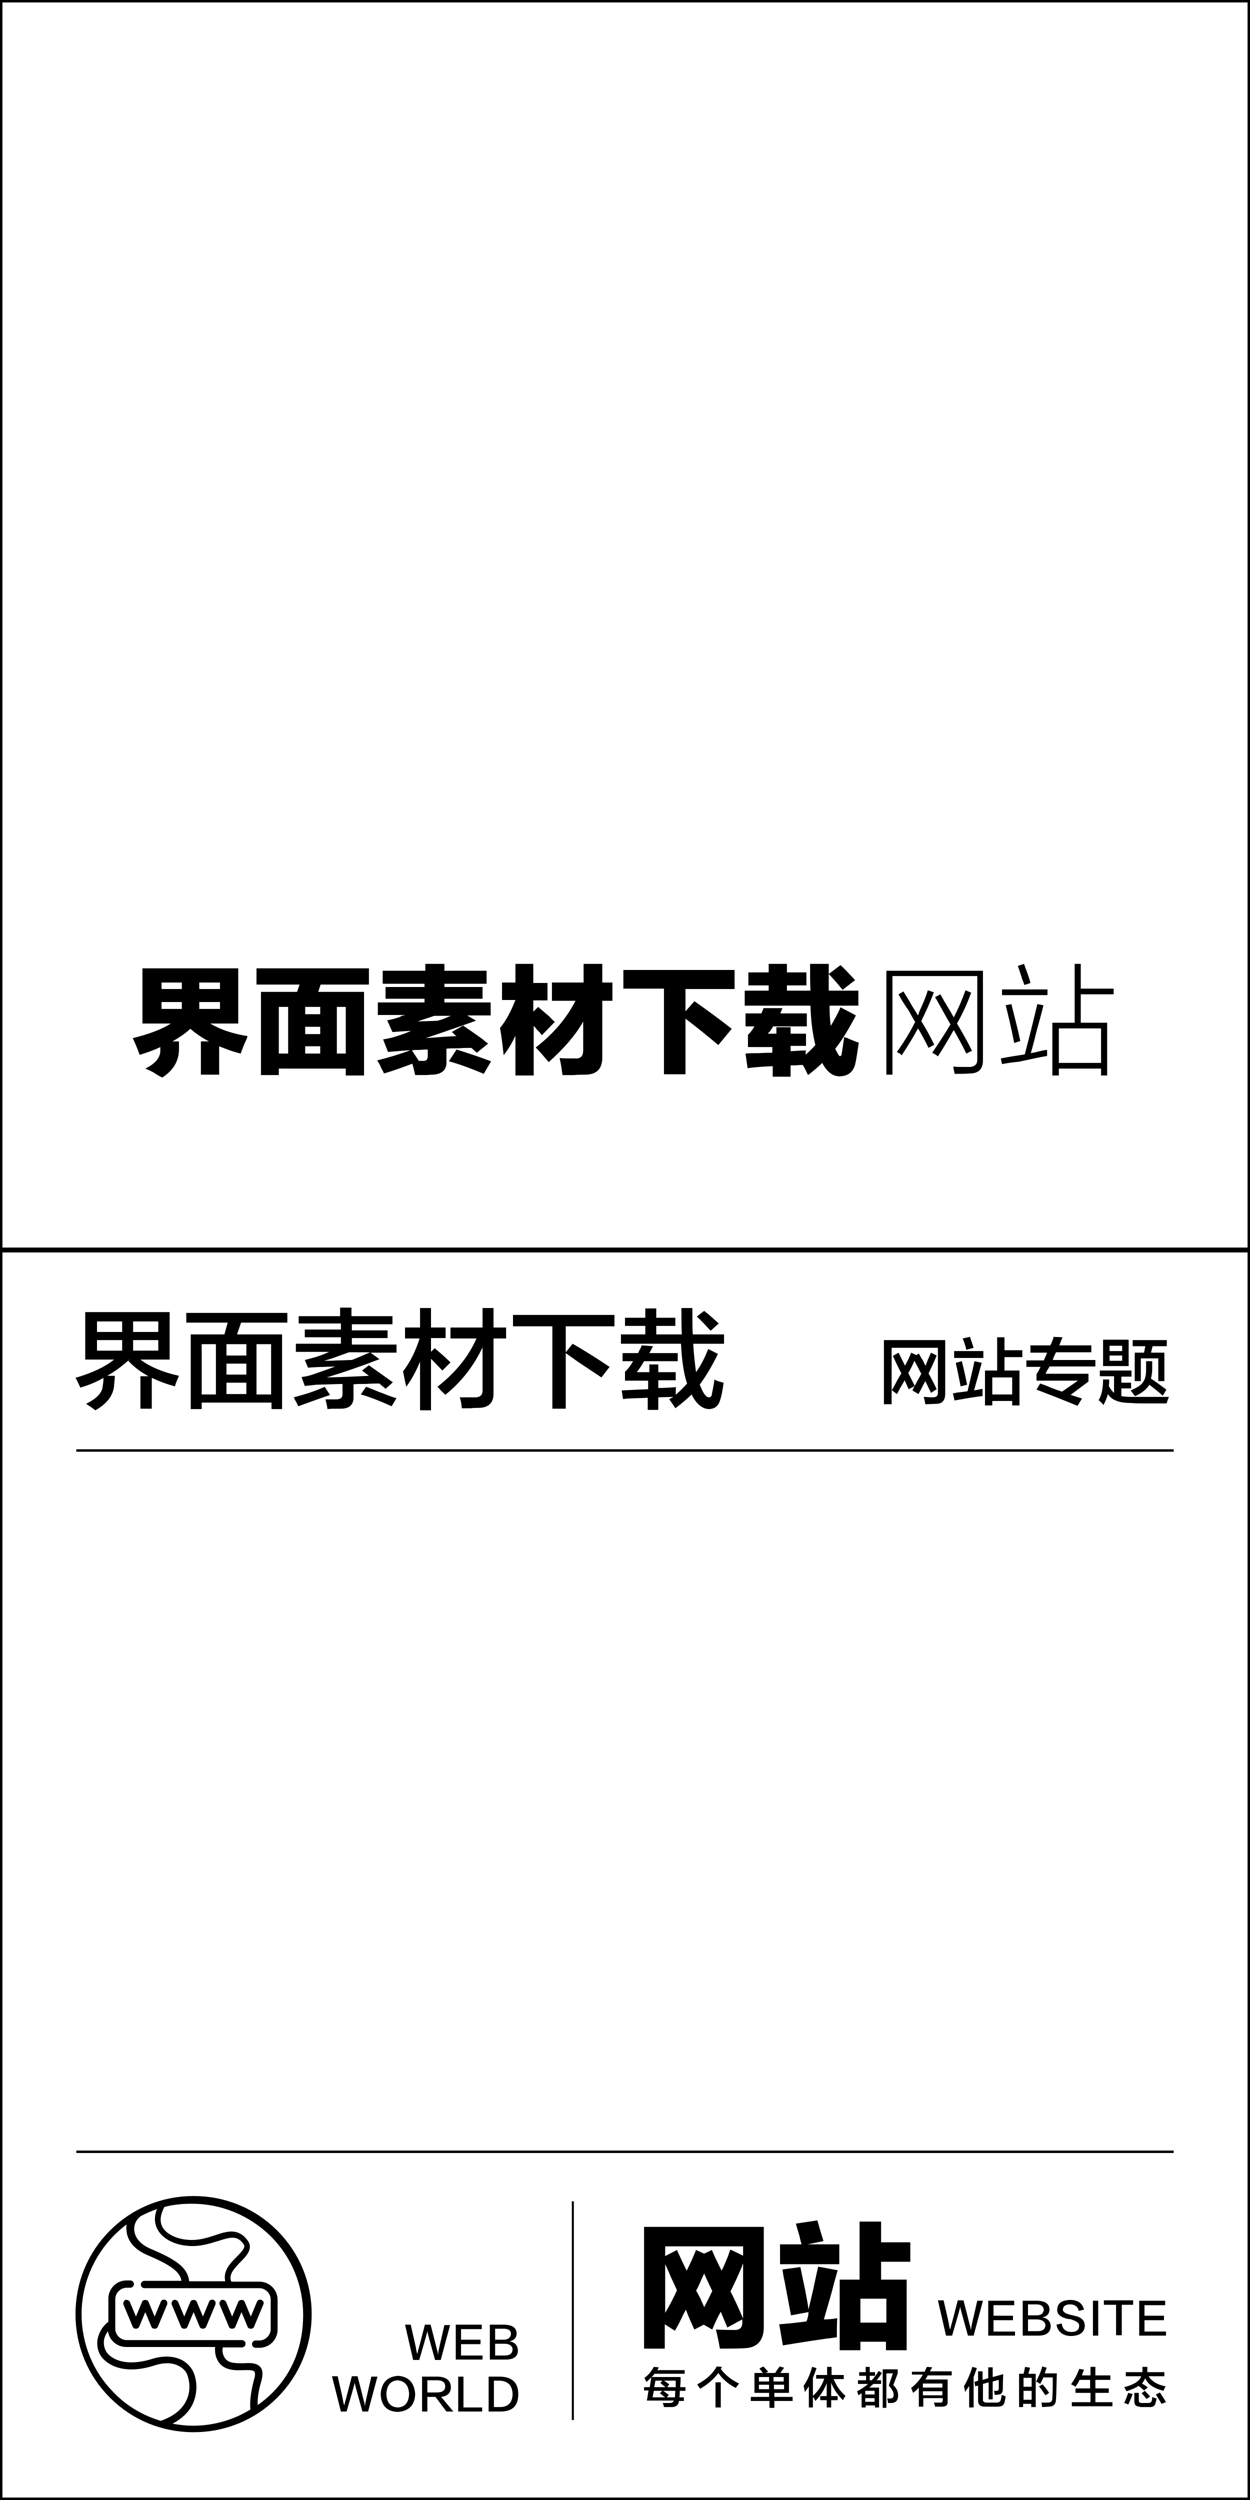 <?xml version="1.0" encoding="utf-8"?>
<!-- Generator: Adobe Illustrator 19.0.0, SVG Export Plug-In . SVG Version: 6.00 Build 0)  -->
<svg version="1.1" id="图层_1" xmlns="http://www.w3.org/2000/svg" xmlns:xlink="http://www.w3.org/1999/xlink" x="0px" y="0px"
	 width="308px" height="616px" viewBox="0 0 308 616" style="enable-background:new 0 0 308 616;" xml:space="preserve">
<g id="XMLID_2606_">
	<path id="XMLID_164_" d="M34.6,347.1v-8h2c-1.9-1-3.6-2.3-5-3.8l0.4-0.3h-0.1c-1.7,1.5-3.5,2.9-5.5,4h1.9c0,0.6-0.1,1.4-0.2,2.4
		c0-0.1,0,0,0,0.2c-0.3,2.4-1.8,4.3-4.6,5.9c-0.6-0.5-1.4-1-2.3-1.6c2.7-1.3,4-2.8,4.1-4.3c0.1-0.6,0.2-1.3,0.2-2.1
		c-1.7,1-3.6,1.8-5.7,2.4c-0.4-0.8-0.7-1.6-1.2-2.4c4.1-1.2,7.3-2.7,9.5-4.5h-7.1v-11.7h20.8v11.7h-7.2c2.2,1.7,5.4,3.1,9.5,4
		c-0.4,0.9-0.8,1.8-1,2.6c-1.9-0.5-3.8-1.2-5.7-2.1v7.6H34.6z M23.9,325.6v2.6h6.2v-2.6H23.9z M23.9,330.2v2.6h6.2v-2.6H23.9z
		 M39,325.6h-6.2v2.6H39V325.6z M32.8,330.2v2.6H39v-2.6H32.8z"/>
	<path id="XMLID_170_" d="M45.9,325.9v-2.4h24.9v2.4H59.4l-1,2.9h11.1v18.4h-2.6v-1.6H49.7v1.6H47v-18.4h8.3l0.8-2.9H45.9z
		 M49.7,331.2v12.4h3.5v-12.4H49.7z M55.8,331.2v2.8h4.9v-2.8H55.8z M55.8,336v2.7h4.9V336H55.8z M55.8,340.7v2.8h4.9v-2.8H55.8z
		 M66.8,331.2h-3.6v12.4h3.6V331.2z"/>
	<path id="XMLID_177_" d="M73.5,346.5c-0.1-0.1-0.2-0.5-0.5-1c-0.3-0.5-0.5-0.9-0.6-1.2c3-0.8,5.5-1.6,7.6-2.6l1.3,2
		c-0.1,0.1-0.3,0.1-0.5,0.2C78.7,344.6,76.3,345.5,73.5,346.5z M73.6,326.3v-2h10.2v-2.1h2.8v2.1h10.1v2H86.7v1.5h8.8v1.9h-8.8v1.6
		h11v2h-6.4l2.2,1.6c-4.4,1.7-8.7,3.2-13,4.5c4.8-0.1,8.3-0.3,10.4-0.4l-1.7-1.3l1.7-1.3c2.8,2,4.8,3.4,5.9,4.2l-1.8,1.6
		c-0.1-0.1-0.3-0.3-0.7-0.6c-0.4-0.3-0.7-0.6-0.8-0.7c-0.7,0-1.8,0-3.3,0.1c-1.4,0-2.4,0-3.1,0.1v3c0.1,2-1,3-3.1,3
		c-1.5,0-2.6,0-3.3,0.1c-0.1-0.8-0.3-1.6-0.5-2.4c1,0,1.9,0,2.6,0c1.1,0,1.6-0.4,1.6-1.3V341l-6.5,0.2c-0.9,0.1-1.9,0.2-2.8,0.3
		l-0.8-2.2c0.9-0.1,1.9-0.3,3-0.7c1.7-0.6,3.5-1.2,5.3-1.9c-3.5,0.1-5.7,0.2-6.7,0.3l-0.8-1.9c0.9-0.2,1.8-0.5,2.6-0.7
		c1.3-0.4,2.4-0.8,3.4-1.3h-8.2v-2h11.1v-1.6h-8.9v-1.9h8.9v-1.5H73.6z M86.7,335.1c1.6-0.6,3.1-1.3,4.5-1.9H86
		c-0.8,0.3-2,0.7-3.6,1.3c-1.1,0.4-2,0.6-2.5,0.8c0.8,0,1.9,0,3.4-0.1C84.8,335.2,86,335.1,86.7,335.1z M96.5,346.5
		c-3.1-1.4-5.7-2.4-7.6-2.9l1.3-1.9c0.6,0.2,1.6,0.6,3,1.2c2.1,0.8,3.6,1.4,4.5,1.6L96.5,346.5z"/>
	<path id="XMLID_182_" d="M99.8,329.7v-2.6h3.7v-4.8h2.7v4.8h3.6v2.6h-3.6v3.4l0.9-0.9c1.7,1.4,3,2.6,3.9,3.5l-2,2
		c-0.6-0.6-1.5-1.6-2.8-2.9v12.7h-2.7v-12c-0.9,2.2-2,4.3-3.4,6.2c-0.4-1.7-0.6-3-0.8-3.8c1.6-2,3-4.7,4.1-8.1H99.8z M111,329.8
		v-2.7h7.9v-4.8h2.7v4.8h3.1v2.7h-3.1v13.4c0.1,2.4-1.2,3.7-3.7,3.7c-0.4,0-1,0-2,0.1c-1,0-1.7,0-2.1,0c-0.1-0.9-0.2-1.8-0.5-2.7
		c0.3,0,0.8,0,1.7,0s1.4,0,1.8,0c1.5,0.1,2.2-0.6,2.1-1.9V332c-2.2,4.6-5.2,8.5-9.2,11.7c-0.2-0.3-0.6-0.6-1-1
		c-0.4-0.5-0.7-0.8-0.9-1c4.3-3.4,7.6-7.3,9.6-11.9H111z"/>
	<path id="XMLID_185_" d="M126.4,326.8v-2.8h25v2.8h-12v6.4l1.7-2.1c2.8,1.6,5.8,3.5,9.1,5.7l-2,2.6c-1.5-1-3.5-2.3-6-4
		c-1.3-0.9-2.2-1.6-2.8-2v13.7h-3.3v-20.3H126.4z"/>
	<path id="XMLID_187_" d="M154,326.7v-2h5v-2.3h2.7v2.3h4.7v2h-4.7v2.1h6.3c-0.1-2.1-0.1-4.3-0.1-6.5h2.7c0,2.8,0,5,0.1,6.5h7.7v2.3
		h-7.6c0.2,3.1,0.5,5.5,0.7,7c1.1-1.5,2.1-3.4,3-5.7l2.4,1.2c-1.4,2.9-2.9,5.4-4.5,7.6l0.2,0.4c0.7,1.8,1.4,2.7,2.1,2.7
		c0.4,0,0.7-0.3,0.7-0.8c0.1-0.5,0.3-1.4,0.5-2.6c0.1-0.5,0.1-0.8,0.1-1c0.7,0.4,1.5,0.6,2.3,0.8c-0.3,2.2-0.6,3.6-0.9,4.4
		c-0.4,1.3-1.2,2-2.6,2.1c-1.7,0-3.2-1.2-4.4-3.6c-1.1,1.1-2.4,2.2-4,3.4c-0.4-0.7-0.9-1.4-1.5-2.2c0.1-0.1,0.4-0.3,0.7-0.4
		c0.1-0.1,0.2-0.1,0.3-0.2l-3.7,0.1v3.1h-2.6v-3c-1.2,0.1-2.9,0.1-5.1,0.2c-0.5,0.1-0.8,0.1-1,0.1l-0.3-2.1c1.9-0.1,4.1-0.2,6.5-0.3
		v-2.1h-5.7V338c0.6-0.5,1.3-1.4,2-2.6h-2.6v-2h3.8c0.1-0.1,0.2-0.3,0.3-0.6c0.3-0.5,0.5-0.9,0.6-1.3l2.8,0.2
		c-0.3,0.6-0.6,1.2-0.9,1.7h7v2h-8.3c-0.6,1-1.2,2-1.8,2.7h3.1v-1.9h2.2v1.9h4.3v2h-4.3v1.9c1.5,0,2.9-0.1,4.4-0.2
		c-0.1,0.3-0.1,0.9-0.1,1.8c0.1,0,0.1,0,0.2-0.1c0.9-0.8,1.8-1.7,2.6-2.6c-0.8-2.3-1.3-5.6-1.5-9.8H153v-2.3h6v-2.1H154z
		 M175.1,327.9c-1.2-1.3-2.3-2.5-3.4-3.5l1.8-1.4c1.3,1,2.5,2.1,3.6,3.1L175.1,327.9z"/>
</g>
<g id="XMLID_2605_">
	<path id="XMLID_24_" d="M229.4,333.3l1.4,0.7c-0.6,1.5-1.3,2.9-2,4.4c0.7,1.3,1.4,2.6,2,3.9l-1.4,0.9l-1.4-2.9
		c-0.1,0.2-0.3,0.6-0.6,1.1c-0.2,0.4-0.5,1.1-1.1,2.1l-1.5-0.9c0.1-0.1,0.2-0.3,0.3-0.6c0.1-0.2,0.2-0.4,0.3-0.5l-1.5,0.8l-1-2.2
		c-0.2,0.4-0.6,1.1-1.1,1.9c-0.3,0.7-0.6,1.1-0.8,1.5l-1.3-1v3.5h-1.9v-15.8h15.1v13.2c0,1.6-0.7,2.5-2.2,2.5
		c-0.6,0-1.5,0.1-2.7,0.1c-0.1-0.6-0.2-1.2-0.4-1.8c0.6,0,1.3,0.1,2.2,0.1c0.9,0,1.3-0.3,1.3-1.1v-11.1h-11.4v10.5
		c0.1-0.2,0.3-0.5,0.6-1c0.7-1.4,1.3-2.4,1.8-3.2c-0.8-1.5-1.5-3-2.1-4.3l1.4-0.8l1.6,3.2c0.6-1.1,1.1-2.1,1.5-3.2l1.3,0.6l0.6-0.4
		c0.2,0.4,0.6,1.1,1.1,1.9c0.2,0.5,0.4,0.9,0.6,1.1C228.4,335.5,228.9,334.4,229.4,333.3z M227,338.5c-0.6-1.1-1.1-2.2-1.7-3.2
		c-0.4,1-0.9,2-1.5,3l1.6,3.2c0.1-0.3,0.4-0.7,0.6-1.2C226.5,339.5,226.8,338.9,227,338.5z"/>
	<path id="XMLID_148_" d="M235.2,345.1l-0.4-1.8c1.1-0.1,1.3-0.2,0.4-0.1c0.8-0.1,1.9-0.2,3.2-0.4c0.1-0.5,0.3-1.2,0.5-2.1
		c0.6-2.5,1-4.2,1.2-5.3l1.8,0.4c-0.6,2.1-1.2,4.4-1.9,6.8l2.1-0.4c0,0.7,0,1.2,0,1.8c-1.2,0.1-3.1,0.4-5.9,0.9
		C235.8,345,235.4,345,235.2,345.1z M235.1,334.6v-1.7h7.2v1.7H235.1z M236.7,341.6c-0.1-0.5-0.2-1.1-0.4-2
		c-0.3-1.6-0.6-2.9-0.8-3.8l1.5-0.4c0.6,2.4,1,4.3,1.3,5.8L236.7,341.6z M238.1,332.6c0-0.1-0.1-0.3-0.1-0.5
		c-0.2-0.6-0.4-1.4-0.8-2.3l1.8-0.4c0.3,0.9,0.6,1.8,0.9,2.7L238.1,332.6z M242.7,346.3v-8.6h3v-8.2h1.8v3.2h4.4v1.7h-4.4v3.3h3.7
		v8.6h-1.8v-1.1h-4.9v1.1H242.7z M244.5,339.4v4.2h4.9v-4.2H244.5z"/>
	<path id="XMLID_155_" d="M253.9,333.2v-1.7h4.9c0.4-0.8,0.7-1.5,0.8-2.1l2.2,0.1l-0.8,2h7.9v1.7h-8.7c-0.3,0.6-0.6,1.2-0.8,1.9
		h10.5v1.6h-11.3c-0.1,0.2-0.3,0.6-0.6,1c-0.2,0.4-0.3,0.7-0.4,0.8h10.6v1.9l-4.4,3.3l2.8,0.9l-1.1,1.8c-3.6-1.5-7-2.8-10.1-4
		l0.9-1.5c0.6,0.2,1.5,0.5,2.8,1.1c1.1,0.4,2,0.7,2.6,0.9l3.9-2.7h-10.2v-1.6c0.1-0.2,0.3-0.5,0.6-1c0.2-0.4,0.3-0.7,0.4-0.8h-3.5
		v-1.6h4.3c0.3-0.7,0.6-1.3,0.8-1.9H253.9z"/>
	<path id="XMLID_157_" d="M271,339.2v-1.5h7.8v1.5h-2.5v1.5h2.4v1.4h-2.4v1.9c0.5,0.1,1.3,0.2,2.6,0.2c2.9,0,5.9,0,9.1,0
		c0,0.1-0.1,0.4-0.3,0.8c-0.1,0.4-0.2,0.7-0.3,0.8c-2.3,0-4.1,0-5.1,0c-1.3,0-2.5,0-3.6-0.1c-2.9,0-4.8-0.7-5.7-2.2
		c-0.2,0.7-0.5,1.6-1.1,2.7c-0.4-0.5-0.8-0.9-1.2-1.2c0.7-1.1,1.1-2.8,1.1-5.1h1.5c0,0.6,0,1.1-0.1,1.6c0.4,0.7,0.8,1.3,1.3,1.7
		v-4.1H271z M271.8,336.6v-6.5h6.3v6.5H271.8z M273.4,331.6v1.3h3.1v-1.3H273.4z M273.4,334v1.3h3.1V334H273.4z M286.5,343.9
		c-1-0.9-2.1-1.8-3.3-2.7c-0.6,1-1.7,2-3.5,2.8c0,0-0.1-0.1-0.3-0.3c-0.3-0.5-0.6-0.8-0.8-1.1c1.6-0.7,2.6-1.3,3-2
		c0.5-0.6,0.8-1.6,0.8-3.1v-2.1h1.5v2c0,0.7-0.1,1.4-0.3,2.3c1.1,0.7,2.3,1.6,3.8,2.7L286.5,343.9z M279.1,331.7v-1.5h8.4v1.5H284
		l-0.4,1.6h3.3v7h-1.5v-5.6h-4.3v5.6h-1.5v-7h2.3l0.3-1.6H279.1z"/>
</g>
<path id="XMLID_2049_" d="M308,307.4V0.6V0h-0.6H0.6H0v0.6v306.8v0.6h308V307.4z M307.4,307.4H0.6V0.6h306.8V307.4z"/>
<path id="XMLID_414_" d="M308,615.4V308.6V308h-0.6H0.6H0v0.6v306.8v0.6h308V615.4z M307.4,615.4H0.6V308.6h306.8V615.4z"/>
<rect id="XMLID_413_" x="18.8" y="357.1" width="270.4" height="0.6"/>
<rect id="XMLID_410_" x="18.8" y="529.9" width="270.4" height="0.6"/>
<g id="XMLID_7_">
	<g id="XMLID_301_">
		<g id="XMLID_263_">
			<path id="XMLID_270_" d="M99.8,572.8h1.4c0.8,3.5,1.3,5.6,1.4,6.4c0,0.1,0.1,0.3,0.2,0.8h0c0.1-0.3,0.2-0.6,0.2-0.8
				c0.3-0.9,0.8-3,1.7-6.4h1.4c1.1,4.2,1.6,6.4,1.7,6.6c0,0.1,0.1,0.4,0.1,0.8h0c0.1-0.3,0.1-0.5,0.1-0.6c0-0.2,0.5-2.4,1.5-6.7h1.4
				l-2.3,8.6h-1.4c-1.2-4.3-1.8-6.5-1.8-6.6c0-0.1-0.1-0.3-0.1-0.6h0c0,0.3-0.1,0.4-0.1,0.5c0,0.1-0.6,2.3-1.9,6.7h-1.5L99.8,572.8z
				"/>
			<path id="XMLID_268_" d="M118.9,581.4h-6.6v-8.6h6.4v1.1h-5.1v2.6h4.8v1.1h-4.8v2.8h5.3V581.4z"/>
			<path id="XMLID_264_" d="M124.6,581.4h-3.9v-8.6h3.7c1.8,0.1,2.8,0.7,2.9,2.1c0,1.1-0.6,1.8-1.8,2v0c1.3,0.2,2,0.9,2.1,2.1
				C127.7,580.6,126.6,581.4,124.6,581.4z M124.1,573.8H122v2.7h2.1c1.1,0,1.7-0.5,1.8-1.4C125.9,574.2,125.3,573.8,124.1,573.8z
				 M124.3,577.5H122v2.9h2.4c1.2,0,1.9-0.5,1.9-1.6C126.2,578,125.5,577.5,124.3,577.5z"/>
		</g>
	</g>
	<g id="XMLID_300_">
		<path id="XMLID_126_" d="M81.8,585.5h1.4c0.8,3.5,1.3,5.6,1.4,6.4c0,0.1,0.1,0.3,0.2,0.8h0c0.1-0.3,0.2-0.6,0.2-0.8
			c0.3-0.9,0.8-3,1.7-6.4h1.4c1.1,4.2,1.6,6.4,1.7,6.6c0,0.1,0.1,0.4,0.1,0.8h0c0.1-0.3,0.1-0.5,0.1-0.6c0-0.2,0.5-2.4,1.5-6.7H93
			l-2.3,8.6h-1.4c-1.2-4.3-1.8-6.5-1.8-6.6c0-0.1-0.1-0.3-0.1-0.6h0c0,0.3-0.1,0.4-0.1,0.5c0,0.1-0.6,2.3-1.9,6.7H84L81.8,585.5z"/>
		<path id="XMLID_128_" d="M98.1,585.4c2.6,0.2,4,1.7,4.2,4.5c-0.1,2.8-1.6,4.2-4.3,4.4c-2.7-0.1-4.1-1.6-4.2-4.4
			C94,587.1,95.4,585.6,98.1,585.4z M98,593.2c1.8-0.1,2.7-1.2,2.8-3.3c-0.1-2.1-1-3.2-2.8-3.4c-1.8,0.1-2.7,1.3-2.8,3.4
			C95.3,592,96.2,593.1,98,593.2z"/>
		<path id="XMLID_131_" d="M111.7,594.2H110l-2.7-3.6h-2v3.6H104v-8.6h4c1.9,0.1,3,0.9,3.1,2.5c0,1.5-0.8,2.3-2.4,2.5L111.7,594.2z
			 M105.3,586.6v2.9h2.4c1.3,0,2-0.5,2-1.5c0-1-0.7-1.5-2-1.5H105.3z"/>
		<path id="XMLID_134_" d="M118.8,594.2h-5.9v-8.6h1.3v7.6h4.6V594.2z"/>
		<path id="XMLID_136_" d="M123.3,594.2h-2.9v-8.6h2.9c2.9,0.1,4.4,1.5,4.4,4.3C127.7,592.8,126.3,594.2,123.3,594.2z M123.2,586.6
			h-1.5v6.5h1.5c2,0,3.1-1.1,3.1-3.3C126.2,587.8,125.2,586.7,123.2,586.6z"/>
	</g>
	<rect id="XMLID_225_" x="140.9" y="542.4" width="0.5" height="53.9"/>
	<g id="XMLID_223_">
		<path id="XMLID_81_" d="M158.7,589.1v-0.9h1.4l0.4-2.5h7.2c0,0.2,0,0.5,0,0.8c0,0.8-0.1,1.3-0.1,1.7h1.3v0.9h-1.4
			c0,0.6,0,1.1-0.1,1.6h1.1v0.9h-1.2c-0.1,1-0.7,1.5-1.8,1.5h-1.9c-0.1-0.5-0.2-0.8-0.3-1c0.1,0,0.7,0,1.7,0c0.6,0,0.9-0.2,1-0.6
			h-6.6l0.4-2.5H158.7z M159.3,586.9c-0.2-0.3-0.4-0.7-0.5-1c1-0.7,1.7-1.6,2.3-2.7l1.2,0.1c-0.1,0.3-0.2,0.5-0.4,0.7h6.8v0.9h-7.4
			C160.8,585.5,160.1,586.2,159.3,586.9z M163.9,590.7c-0.1-0.1-0.1-0.1-0.3-0.2c-0.2-0.2-0.5-0.4-1-0.8l0.6-0.6h-2.1l-0.3,1.6
			H163.9z M161.5,586.6l-0.3,1.6h2.8c-0.2-0.2-0.6-0.4-1-0.8c-0.1-0.1-0.2-0.2-0.3-0.2l0.5-0.6H161.5z M166.3,590.7l0.1-1.6h-3
			l1.4,1l-0.5,0.6H166.3z M166.5,586.6h-2.9c0.5,0.3,0.9,0.6,1.3,0.9l-0.5,0.7h2.1L166.5,586.6z"/>
		<path id="XMLID_88_" d="M181.3,588.4c-1.9-1-3.3-2.2-4.3-3.7c-1.1,1.5-2.6,2.8-4.5,3.9c0-0.1-0.1-0.2-0.2-0.3
			c-0.3-0.4-0.4-0.7-0.5-0.8c2.3-1.2,3.9-2.7,4.8-4.4l1.3,0.1c-0.1,0.2-0.2,0.3-0.3,0.5c1.1,1.5,2.6,2.7,4.5,3.6
			C181.9,587.6,181.6,587.9,181.3,588.4z M176.3,593.3V587h1.3v6.2H176.3z"/>
		<path id="XMLID_91_" d="M185.9,589.6v-4.9h2.1c-0.2-0.2-0.4-0.5-0.8-1c0-0.1-0.1-0.1-0.1-0.1l1-0.5c0.2,0.2,0.5,0.5,1,1.1
			c0.1,0.1,0.1,0.2,0.2,0.2l-0.7,0.3h2.4c0.1-0.2,0.3-0.5,0.6-0.9c0.2-0.3,0.4-0.5,0.5-0.7l1.1,0.3c-0.1,0.2-0.4,0.5-0.7,1
			c-0.1,0.1-0.2,0.2-0.2,0.3h2.1v4.9h-3.6v1h4.5v1h-4.5v1.7h-1.2v-1.7H185v-1h4.5v-1H185.9z M187,585.7v1.1h2.5v-1.1H187z
			 M187,587.6v1.1h2.5v-1.1H187z M193.1,585.7h-2.5v1.1h2.5V585.7z M190.7,587.6v1.1h2.5v-1.1H190.7z"/>
		<path id="XMLID_97_" d="M199.3,593.2V588c-0.3,0.4-0.6,0.9-1,1.4c0-0.3-0.1-0.6-0.2-1.1c0-0.2-0.1-0.3-0.1-0.4
			c0.9-1.3,1.6-2.8,2.1-4.7l1.1,0.3c-0.3,0.9-0.6,1.7-0.9,2.4v7.3H199.3z M201.1,586.2v-1h2.7v-2h1.1v2h3v1h-2.5
			c0.7,1.7,1.7,3.1,2.9,4.1c0,0.1-0.1,0.3-0.3,0.5c-0.1,0.3-0.2,0.4-0.3,0.6c-1.3-1.3-2.3-2.7-2.9-4.3v3.3h1.6v1h-1.6v1.8h-1.1v-1.8
			h-1.6v-1h1.6v-3.2c-0.6,1.6-1.5,3.1-2.8,4.4c-0.1-0.2-0.2-0.5-0.5-0.9c-0.1-0.1-0.1-0.2-0.2-0.3c1.3-1.1,2.3-2.5,2.9-4.3H201.1z"
			/>
		<path id="XMLID_100_" d="M211.7,585.4v-0.9h1.6v-1.3h1v1.3h1.3v0.9h-1.3v1.1h0.5c0.6-0.7,1.2-1.4,1.7-2.3l0.8,0.5
			c-0.4,0.7-0.9,1.3-1.3,1.8h1.1v0.9h-1.9c-0.3,0.3-0.7,0.6-1,0.9h2.4v4.9h-1v-0.5h-2.3v0.5h-1v-3.5l-0.8,0.5c0-0.1-0.1-0.2-0.1-0.4
			c-0.1-0.3-0.2-0.5-0.2-0.6c1-0.5,1.9-1.1,2.7-1.8h-2.5v-0.9h2v-1.1H211.7z M213.2,589.1v0.9h2.3v-0.9H213.2z M213.2,590.9v0.9h2.3
			v-0.9H213.2z M217.5,593.3v-9.5h3.7v1l-1.1,2.9c0.8,0.7,1.2,1.6,1.2,2.5c0,1.2-0.5,1.8-1.5,1.9c-0.3,0-0.7,0-1,0
			c0-0.4-0.1-0.7-0.2-1.1c0.1,0,0.4,0,0.8,0c0.5,0,0.8-0.3,0.8-0.9c0-0.7-0.4-1.4-1.2-2.3l1-3h-1.6v8.5H217.5z"/>
		<path id="XMLID_105_" d="M224.7,585.4v-1h3.1c0.1-0.1,0.2-0.4,0.3-0.6c0.1-0.3,0.2-0.4,0.3-0.6l1.3,0.1c-0.1,0.1-0.1,0.3-0.3,0.5
			c-0.1,0.2-0.2,0.4-0.3,0.5h5.4v1h-5.9c-0.1,0.1-0.1,0.2-0.2,0.4c-0.2,0.3-0.3,0.5-0.4,0.6h5.5v5.4c0.1,0.9-0.4,1.3-1.4,1.3
			c-0.4,0-1,0-1.7,0c0-0.2-0.1-0.4-0.2-0.7c0-0.1-0.1-0.3-0.1-0.3c0.4,0,0.9,0,1.4,0c0.6,0.1,0.8-0.2,0.8-0.7v-0.4h-4.8v2.1h-1.1
			v-4.7c-0.4,0.5-0.9,0.9-1.4,1.3c-0.1-0.2-0.2-0.5-0.4-1c-0.1-0.1-0.1-0.1-0.1-0.2c1.3-1,2.2-2.1,2.9-3.3H224.7z M227.4,587.3v1
			h4.8v-1H227.4z M227.4,589.2v1h4.8v-1H227.4z"/>
		<path id="XMLID_109_" d="M237.8,589.4c0-0.2-0.1-0.4-0.1-0.7c-0.1-0.3-0.1-0.5-0.2-0.7c0.8-1.3,1.5-2.9,2.1-4.8l1.1,0.3
			c-0.3,0.8-0.5,1.5-0.8,2.2v7.5h-1.1v-5.3c-0.1,0.1-0.2,0.4-0.4,0.6C238.1,588.9,237.9,589.2,237.8,589.4z M243.6,591.1V587
			l-1.4,0.4v3.7c-0.1,0.6,0.3,0.9,0.9,0.9h2.4c0.6,0,1-0.2,1.1-0.7c0.1-0.4,0.2-0.8,0.2-1.2c0.3,0.1,0.7,0.2,1,0.4
			c-0.1,0.6-0.2,1.1-0.3,1.5c-0.2,0.7-0.7,1-1.7,1h-3.2c-1.1,0-1.6-0.5-1.6-1.5v-3.7l-0.7,0.2l-0.2-1.1l0.9-0.3v-2.3h1.1v2.1
			l1.4-0.4v-2.7h1.1v2.4l2.6-0.7c-0.1,1.7-0.1,2.9-0.1,3.6c0,0.9-0.4,1.4-1,1.4c-0.3,0.1-0.6,0.1-1,0.1c0-0.2-0.1-0.4-0.1-0.7
			c0-0.1-0.1-0.2-0.1-0.3c0.2,0,0.4,0,0.7,0c0.3,0,0.5-0.2,0.5-0.6c0-0.4,0-1.1,0-2.1l-1.5,0.4v4.4H243.6z"/>
		<path id="XMLID_112_" d="M251.1,593.1v-8.2h1.1c0.1-0.3,0.2-0.7,0.3-1.3c0-0.2,0.1-0.3,0.1-0.4l1.2,0.2c-0.1,0.5-0.3,1-0.4,1.5
			h1.8v8.2h-1.1v-0.8h-2v0.8H251.1z M252.2,585.9v2.2h2v-2.2H252.2z M252.2,589.1v2.2h2v-2.2H252.2z M256.8,593.1
			c-0.1-0.4-0.1-0.8-0.2-1.1c0.2,0,0.4,0,0.8,0c0.4,0,0.6,0,0.8,0c0.8,0,1.1-0.4,1.1-1.1c0-0.4,0.1-1.4,0.1-2.9c0-1,0-1.8,0-2.2
			h-2.3c-0.3,0.6-0.5,1.1-0.8,1.6c-0.1,0-0.1-0.1-0.3-0.2c-0.1-0.1-0.4-0.2-0.7-0.4c0.6-1.2,1.2-2.4,1.5-3.7l1.1,0.3
			c0,0.1-0.1,0.3-0.2,0.5c-0.1,0.4-0.2,0.7-0.3,0.9h3c-0.1,3.1-0.1,5.2-0.2,6.3c0,1.3-0.6,1.9-1.8,1.9
			C258,593,257.4,593.1,256.8,593.1z M257.6,590.2c-0.5-0.7-1-1.5-1.6-2.2l0.9-0.5c0.5,0.6,1.1,1.3,1.6,2.1L257.6,590.2z"/>
		<path id="XMLID_118_" d="M265,588.1c-0.3-0.2-0.6-0.4-1.1-0.6c0.8-1.1,1.5-2.3,2-3.8l1.2,0.2c-0.2,0.5-0.4,1-0.5,1.4h2.1v-2.1h1.2
			v2.1h3.7v1.1h-3.7v2.1h3.3v1.1h-3.3v2.3h4.2v1h-10v-1h4.6v-2.3H265v-1.1h3.6v-2.1H266C265.8,586.9,265.4,587.5,265,588.1z"/>
		<path id="XMLID_120_" d="M281.9,589c-0.1-0.1-0.4-0.3-0.7-0.6c-0.3-0.3-0.5-0.4-0.7-0.5c-0.7,0.5-1.7,0.9-2.9,1.3
			c-0.1-0.1-0.2-0.3-0.3-0.5c-0.1-0.2-0.3-0.4-0.3-0.5c2.4-0.6,3.8-1.5,4.2-2.7h-3.8v-1h4.1c0-0.4,0-0.8,0-1.3h1.2c0,0.5,0,1,0,1.3
			h4.2v1H283c0.8,1.3,2.2,2.1,4.2,2.5c-0.2,0.4-0.4,0.7-0.5,1.1c-2.4-0.6-3.9-1.6-4.5-3.1c-0.2,0.4-0.5,0.9-0.8,1.3
			c0.1,0.1,0.3,0.2,0.5,0.3c0.4,0.3,0.8,0.5,0.9,0.7L281.9,589z M278,592.5c0,0-0.1-0.1-0.2-0.1c-0.4-0.2-0.7-0.3-0.8-0.3
			c0.4-0.8,0.7-1.7,1-2.5l1.1,0.3c-0.1,0.1-0.1,0.3-0.2,0.5C278.5,591.4,278.2,592.1,278,592.5z M280.9,593c-1,0-1.4-0.4-1.4-1.4v-2
			h1.1v1.8c0,0.5,0.2,0.7,0.8,0.7h1.5c0.5,0,0.8-0.2,0.9-0.6c0.1-0.3,0.1-0.6,0.1-0.9c0.1,0,0.1,0.1,0.2,0.1
			c0.2,0.1,0.5,0.2,0.9,0.3c-0.1,0.5-0.2,0.9-0.3,1.2c-0.1,0.6-0.7,1-1.6,0.9H280.9z M282.5,591.1c-0.4-0.5-0.8-1-1.2-1.4l0.8-0.6
			c0.4,0.4,0.8,0.9,1.3,1.4L282.5,591.1z M286.2,592.3c-0.4-0.7-0.9-1.5-1.4-2.3l1-0.5c0.5,0.8,1,1.5,1.5,2.4L286.2,592.3z"/>
	</g>
	<g id="XMLID_22_">
		<path id="XMLID_65_" d="M231.1,566.8h1.4c0.8,3.5,1.3,5.6,1.4,6.4c0,0.1,0.1,0.3,0.2,0.8h0c0.1-0.3,0.2-0.6,0.2-0.8
			c0.3-0.9,0.8-3,1.7-6.4h1.4c1.1,4.2,1.6,6.4,1.7,6.6c0,0.1,0.1,0.4,0.1,0.8h0c0.1-0.3,0.1-0.5,0.1-0.6c0-0.2,0.5-2.4,1.5-6.7h1.4
			l-2.3,8.6h-1.4c-1.2-4.3-1.8-6.5-1.8-6.6c0-0.1-0.1-0.3-0.1-0.6h0c0,0.3-0.1,0.4-0.1,0.5c0,0.1-0.6,2.3-1.9,6.7h-1.5L231.1,566.8z
			"/>
		<path id="XMLID_67_" d="M250.1,575.5h-6.6v-8.6h6.4v1.1h-5.1v2.6h4.8v1.1h-4.8v2.8h5.3V575.5z"/>
		<path id="XMLID_69_" d="M255.9,575.5h-3.9v-8.6h3.7c1.8,0.1,2.8,0.7,2.9,2.1c0,1.1-0.6,1.8-1.8,2v0c1.3,0.2,2,0.9,2.1,2.1
			C258.9,574.6,257.9,575.5,255.9,575.5z M255.4,567.8h-2.1v2.7h2.1c1.2,0,1.7-0.5,1.8-1.4C257.1,568.3,256.6,567.8,255.4,567.8z
			 M255.6,571.5h-2.3v2.9h2.4c1.2,0,1.9-0.5,1.9-1.6C257.4,572,256.8,571.6,255.6,571.5z"/>
		<path id="XMLID_73_" d="M260.3,572.8l1.3-0.3c0.2,1.4,1,2.1,2.4,2.1c1.2,0,1.9-0.5,1.9-1.5c0.1-0.6-0.5-1.1-1.7-1.5
			c-0.1-0.1-0.4-0.1-0.7-0.2c-0.1,0-0.2,0-0.3,0c-1.9-0.4-2.8-1.2-2.7-2.4c0.1-1.5,1.1-2.2,3.1-2.3c2,0,3.1,0.8,3.5,2.4l-1.3,0.3
			c-0.2-1-0.9-1.6-2.1-1.6c-1.1,0-1.7,0.4-1.8,1.2c-0.1,0.6,0.6,1.1,2,1.4c0.6,0.1,1,0.3,1.3,0.3c1.4,0.4,2.1,1.2,2.1,2.4
			c-0.1,1.6-1.2,2.4-3.3,2.5C262,575.6,260.7,574.7,260.3,572.8z"/>
		<path id="XMLID_75_" d="M269.3,575.5v-8.6h1.3v8.6H269.3z"/>
		<path id="XMLID_77_" d="M279.3,567.9h-2.9v7.5H275v-7.5h-3v-1.1h7.2V567.9z"/>
		<path id="XMLID_79_" d="M287.3,575.5h-6.6v-8.6h6.4v1.1h-5.1v2.6h4.8v1.1h-4.8v2.8h5.3V575.5z"/>
	</g>
	<g id="XMLID_19_">
		<path id="XMLID_54_" d="M158.7,578.8v-30.1h29.5v24.3c0.1,3.6-1.5,5.5-4.8,5.6c-1.6,0.1-3.6,0.1-6,0.1c-0.1-0.4-0.2-0.9-0.3-1.6
			c-0.3-1.3-0.5-2.3-0.7-3.1c1.8,0.1,3.2,0.1,4.4,0.1c1.5,0.1,2.2-0.6,2.1-2.1v-0.5l-3.7,2c-0.5-1.3-1.1-2.6-1.6-3.9
			c-0.8,1.4-1.5,2.9-2.1,4.4l-2.1-1.2l-2.3,1.2c-0.8-1.7-1.5-3.3-2.1-4.9c-0.2,0.4-0.4,0.8-0.7,1.3c-0.4,1-1.1,2.3-2,3.9l-2.5-1.6v6
			H158.7z M180,554.3l3.1,1.5v-2.3h-19.2v2.4l2.9-1.5c0.8,1.8,1.6,3.5,2.4,5.1c0.8-1.6,1.6-3.3,2.3-5.1l2,0.9l1.9-0.9
			c0.8,1.9,1.6,3.5,2.4,5.1c0.4-0.7,0.9-1.9,1.6-3.6C179.6,555.2,179.8,554.7,180,554.3z M166.8,564.3c-0.3-0.6-0.7-1.6-1.3-2.8
			c-0.7-1.6-1.2-2.8-1.6-3.6v12C165,568,166,566.2,166.8,564.3z M171.5,564.4c0.3,0.4,0.6,1.1,1.1,2c0.4,1,0.8,1.7,0.9,2.1
			c0.7-1.3,1.4-2.7,2-4c-0.6-1.3-1.3-2.7-2-4.3c-0.2,0.4-0.5,1.1-0.9,2C172.1,563.3,171.8,564,171.5,564.4z M180,564.6
			c0.6,1.2,1.6,3.2,2.8,6c-0.8-1.9-0.7-1.7,0.3,0.7v-13.6c-0.1,0.2-0.2,0.4-0.3,0.8C182,560.4,181.1,562.4,180,564.6z"/>
		<path id="XMLID_60_" d="M197.2,558.6c0.3,1.2,0.6,3,1.1,5.2c0.4,2.2,0.8,4,0.9,5.3c0.3-1.2,0.7-2.9,1.2-5.1
			c0.5-2.4,0.9-4.2,1.2-5.5l4.8,0.9c-0.2,0.7-0.5,1.8-0.9,3.2c-0.5,2.1-1.4,5.1-2.5,8.9c1.2,0,2.3-0.1,3.3-0.3
			c-0.1,1.3-0.1,2.9-0.1,4.7c-4,0.5-8.4,1.2-13.3,2l-0.9-5.2c1.5-0.1,3.7-0.3,6.7-0.7c0.2-0.4,0.4-1.1,0.5-1.9c0-0.2,0-0.3,0-0.4
			l-4.3,0.8c-0.4-2-0.9-4.9-1.6-8.5c-0.3-1.2-0.4-2.2-0.5-2.8L197.2,558.6z M196.1,547.9l5.3-0.8c0.5,1.8,1,3.5,1.5,5.1l-3.9,0.8
			h7.8v4.9h-14.6V553h5.3c-0.1-0.4-0.3-1-0.5-2C196.6,549.7,196.3,548.6,196.1,547.9z M211.8,547.4h5.3v5.1h7.2v4.8h-7.2v4.4h6.3
			v17.4h-5.1v-2.1H212v2.1h-5.1v-17.4h4.9V547.4z M212,566.4v5.9h6.4v-5.9H212z"/>
	</g>
	<g id="XMLID_8_">
		<path id="XMLID_16_" d="M40.7,566.7c-0.4-0.2-0.9,0-1.1,0.5l-1.5,3.6l-1.5-3.6c-0.1-0.3-0.4-0.5-0.8-0.5s-0.7,0.2-0.8,0.5
			l-1.5,3.6l-1.5-3.6c-0.2-0.4-0.7-0.6-1.1-0.5c-0.4,0.2-0.6,0.7-0.5,1.1l2.3,5.5c0.1,0.3,0.4,0.5,0.8,0.5c0.3,0,0.7-0.2,0.8-0.5
			l1.5-3.6l1.5,3.6c0.1,0.3,0.4,0.5,0.8,0.5s0.7-0.2,0.8-0.5l2.3-5.5C41.3,567.3,41.1,566.8,40.7,566.7z"/>
		<path id="XMLID_15_" d="M52.6,566.7c-0.4-0.2-0.9,0-1.1,0.5l-1.5,3.6l-1.5-3.6c-0.1-0.3-0.4-0.5-0.8-0.5s-0.7,0.2-0.8,0.5
			l-1.5,3.6l-1.5-3.6c-0.2-0.4-0.7-0.6-1.1-0.5c-0.4,0.2-0.6,0.7-0.5,1.1l2.3,5.5c0.1,0.3,0.4,0.5,0.8,0.5s0.7-0.2,0.8-0.5l1.5-3.6
			l1.5,3.6c0.1,0.3,0.4,0.5,0.8,0.5c0.3,0,0.7-0.2,0.8-0.5l2.3-5.5C53.2,567.3,53,566.8,52.6,566.7z"/>
		<path id="XMLID_14_" d="M62.6,573.3l2.3-5.5c0.2-0.4,0-0.9-0.5-1.1c-0.4-0.2-0.9,0-1.1,0.5l-1.5,3.6l-1.5-3.6
			c-0.1-0.3-0.4-0.5-0.8-0.5c-0.3,0-0.7,0.2-0.8,0.5l-1.5,3.6l-1.5-3.6c-0.2-0.4-0.7-0.6-1.1-0.5c-0.4,0.2-0.6,0.7-0.5,1.1l2.3,5.5
			c0.1,0.3,0.4,0.5,0.8,0.5s0.7-0.2,0.8-0.5l1.5-3.6l1.5,3.6c0.1,0.3,0.4,0.5,0.8,0.5C62.2,573.8,62.5,573.6,62.6,573.3z"/>
		<path id="XMLID_9_" d="M68.3,549.6c-5.5-5.5-12.8-8.5-20.6-8.5s-15.1,3-20.6,8.5c-5.5,5.5-8.5,12.8-8.5,20.6s3,15.1,8.5,20.6
			c5.5,5.5,12.8,8.5,20.6,8.5s15.1-3,20.6-8.5c5.5-5.5,8.5-12.8,8.5-20.6S73.8,555.1,68.3,549.6z M38.8,549.3
			c1.2,2.3,4.2,3.9,7.8,4.1c2.7,0.2,5.1-0.6,7.1-1.2c3.1-1,4.7-1.4,6.2,0.6c0.6,0.7,0.4,1.3-1.6,3.3c-1.5,1.5-3.4,3.4-2.8,6h-8.9
			c-0.3-3.5-3.6-5.5-9.5-8c-3.3-1.4-3.9-3.5-4-4.4c-0.2-1.4,0.4-2.7,1.5-3.6c0,0,0,0,0,0c1.3-0.7,2.7-1.3,4.1-1.8
			C37.8,546.5,38.2,548.2,38.8,549.3z M42.5,597.2c2.3-1.2,4.1-2.9,5-4.9c1-2.2,1.2-4.8,0.4-7.2c-0.5-1.5-1.6-2.8-3.1-3.6
			c-2-1-4.6-1.1-7.2-0.3c-4.7,1.5-8.7,1.1-10.9-1.1c-0.8-0.8-1.2-2-1.1-3.3c0.1-0.9,0.5-1.7,1-2.4c0.3,2.2,2.2,3.9,4.5,3.9h21.9
			c-0.1,1.3,0.1,2.5,0.8,3.6c1.4,2.2,4.1,2.2,6.2,2.1c1.1,0,2.4-0.1,2.7,0.4c0.2,0.3,0.2,1-0.1,1.9c-0.8,3-1.1,5.5-0.9,7.4
			c-4.2,2.6-9.1,4-14.2,4C45.9,597.7,44.2,597.5,42.5,597.2z M67.1,589.6c-1.1,1.1-2.3,2.1-3.6,3c-0.1-1.6,0.2-3.6,0.9-5.9
			c0.4-1.6,0.4-2.6-0.2-3.4c-0.9-1.1-2.4-1.1-4.1-1c-1.9,0-3.8,0.1-4.7-1.3c-0.5-0.8-0.7-1.6-0.5-2.6h4.7c0.5,0,0.9-0.4,0.9-0.9
			s-0.4-0.9-0.9-0.9H31.2c-1.5,0-2.8-1.3-2.8-2.8v-7.3c0-1.5,1.3-2.8,2.8-2.8h0.9c0.5,0,0.9-0.4,0.9-0.9c0-0.5-0.4-0.9-0.9-0.9h-0.9
			c-2.5,0-4.5,2-4.5,4.5v5.7c-1.4,1-2.4,2.7-2.7,4.5c-0.2,1.8,0.3,3.5,1.5,4.7c2.7,2.7,7.3,3.3,12.7,1.5c2.2-0.7,4.3-0.7,5.9,0.2
			c1.1,0.6,1.9,1.4,2.2,2.6c0.6,2,0.5,4.1-0.4,5.9c-1.1,2.3-3.2,3.9-6.3,5c-4.3-1.3-8.3-3.6-11.5-6.9c-5.2-5.2-8-12.1-8-19.4
			s2.9-14.2,8-19.4c1-1,2-1.9,3.1-2.7c-0.1,0.6-0.1,1.2,0,1.8c0.3,2.5,2.2,4.5,5,5.7c5.9,2.5,8.2,4.2,8.5,6.4h-9.1
			c-0.5,0-0.9,0.4-0.9,0.9c0,0.5,0.4,0.9,0.9,0.9h28.3c1.5,0,2.8,1.3,2.8,2.8v7.3c0,1.5-1.3,2.8-2.8,2.8h-0.9
			c-0.5,0-0.9,0.4-0.9,0.9c0,0.5,0.4,0.9,0.9,0.9h0.9c2.5,0,4.5-2,4.5-4.5v-7.3c0-2.5-2-4.5-4.5-4.5h-6.9c-0.7-1.7,0.5-3,2.2-4.8
			c1.5-1.5,3.4-3.4,1.7-5.5c-2.3-3-5.1-2.1-8-1.1c-1.9,0.6-4,1.3-6.5,1.1c-3-0.2-5.5-1.5-6.4-3.2c-0.7-1.4-0.5-3,0.5-4.9
			c2.2-0.6,4.5-0.8,6.8-0.8c7.3,0,14.2,2.9,19.4,8c5.2,5.2,8,12.1,8,19.4S72.3,584.4,67.1,589.6z"/>
	</g>
</g>
<g id="XMLID_1_">
	<g id="XMLID_2497_">
		<path id="XMLID_28_" d="M35.2,238.6h23.5v13.6h-6.9c2.5,1.5,5.5,2.5,9.2,3.1c-0.1,0.3-0.2,0.7-0.5,1.3c-0.3,0.6-0.7,1.6-1.2,3
			c-2.1-0.5-3.8-1.2-5.3-1.8v7h-4.5v-8.2h2c-1.6-0.8-3.2-1.9-4.6-3.1c-1.3,1.2-2.8,2.2-4.4,3.1h1.6c0,0.7,0,1.4,0,2.2
			c-0.1,2.8-1.5,5-4.1,6.7c-0.5-0.2-1.2-0.6-2.1-1.2c-0.9-0.5-1.6-0.8-2.1-1c2.5-1.2,3.8-2.8,3.7-4.6c0-0.2,0-0.5,0-0.7
			c-0.8,0.4-2.2,1-4.4,1.7c-0.3,0.1-0.5,0.2-0.7,0.2c-0.6-1.7-1.2-3.1-1.7-4.1c4.1-1,7.2-2.2,9.4-3.6h-7V238.6z M39.8,242.1v1.6h5
			v-1.6H39.8z M39.8,246.9v1.7h5v-1.7H39.8z M54.2,242.1h-5.1v1.6h5.1V242.1z M54.2,248.6v-1.7h-5.1v1.7H54.2z"/>
		<path id="XMLID_34_" d="M64.3,264.8v-20.4h8.9l0.6-1.8H63.2v-4h27.7v4H79l-0.6,1.8h11.3V265h-4.5v-1.7H68.7v1.6H64.3z M68.7,248.1
			v11.5H71v-11.5H68.7z M75.2,248.1v1.8h3.7v-1.8H75.2z M75.2,253v1.8h3.7V253H75.2z M75.2,257.8v1.8h3.7v-1.8H75.2z M85.2,248.1H83
			v11.5h2.2V248.1z"/>
		<path id="XMLID_41_" d="M114.1,252.7c1,0.7,2.7,1.8,5,3.5c0.5,0.5,0.9,0.8,1.2,0.9l-2.8,2.3c-0.2-0.2-0.4-0.3-0.7-0.6
			c-0.3-0.3-0.5-0.5-0.7-0.6c-0.7,0-1.7,0-3.1,0.1c-1.4,0-2.4,0-3,0.1v2.9c0.2,2.3-1.1,3.5-3.7,3.5c-0.6,0.1-2,0.1-4,0.1
			c-0.2-0.9-0.4-1.8-0.7-2.8c-2.2,0.8-4.5,1.7-7,2.4c-0.1-0.2-0.2-0.6-0.5-1c-0.5-1.1-0.8-1.8-1.2-2.2c3.2-0.8,6-1.7,8.2-2.5
			c-0.2,0-0.5,0-0.9,0c-0.5,0.1-0.8,0.1-1,0.1c-1.2,0.1-2.4,0.2-3.6,0.3l-1.2-3.1c1.4-0.2,2.6-0.5,3.7-0.9c1-0.3,2.1-0.7,3.2-1.2
			c-1.9,0.1-3.5,0.2-4.6,0.3l-1.3-2.9c1.2-0.2,2.3-0.5,3.3-0.9c0.2-0.2,0.5-0.3,0.9-0.3c0.1-0.1,0.2-0.1,0.2-0.1h-6.7V247h11.5v-0.9
			h-9.6v-2.9h9.6v-0.8H94.3v-3.2h10.5v-1.7h4.7v1.7h10.4v3.2h-10.4v0.8h9.4v2.9h-9.4v0.9h11.4v3.2h-5.8l2.2,1.3
			c-2,0.7-4.8,1.7-8.3,2.9c-1.8,0.6-3.2,1.1-4.1,1.4c2.7-0.2,5.2-0.4,7.6-0.5c-0.2-0.1-0.3-0.2-0.6-0.5s-0.4-0.4-0.6-0.5
			L114.1,252.7z M105.5,258.6c-0.5,0-1.1,0-2,0.1c-0.8,0-1.5,0-2,0.1l1.7,2.6h0.9c0.9,0.1,1.3-0.3,1.3-1.2V258.6z M107.9,251.5
			c0.2-0.1,0.6-0.2,1-0.3c0.5-0.2,1.2-0.5,2.2-0.9H107c-1.4,0.5-2.8,0.9-4.1,1.4C104.7,251.6,106.4,251.6,107.9,251.5z M112.5,258.6
			c2.5,0.8,5.3,1.7,8.5,2.9l-1.8,3.1c-3.5-1.5-6.4-2.5-8.6-3.1L112.5,258.6z"/>
		<path id="XMLID_46_" d="M126.9,237.5h4.5v4.7h3.5v4.3h-3.5v2.8l1.2-1.2c0.7,0.6,1.6,1.4,2.8,2.4c0.5,0.6,1,1,1.3,1.3l-3.2,3.3
			c-0.2-0.4-0.7-0.9-1.3-1.5c-0.3-0.4-0.5-0.7-0.7-0.8v12.2h-4.5v-9.8c-0.8,1.7-1.7,3.3-2.9,4.8c-0.3-2.9-0.6-5.1-0.9-6.7
			c1.5-1.8,2.7-4.1,3.8-6.9h-3.3v-4.3h3.3V237.5z M136,242.1h7.8v-4.6h4.6v4.6h2.5v4.5h-2.5v13.7c0.1,3-1.3,4.5-4.3,4.5
			c-0.5,0-1.5,0-2.8,0.1c-1.3,0-2.2,0-2.7,0c-0.1-0.6-0.2-1.7-0.5-3.2c-0.1-0.5-0.2-0.8-0.2-1c0.8,0.1,2.1,0.1,3.8,0.1
			c1.4,0.1,2-0.6,2-2v-7.1c-1.9,3.4-4.8,6.7-8.5,10c-1.2-1.4-2.2-2.6-3.2-3.6c4.4-3.4,7.6-7.2,9.8-11.5H136V242.1z"/>
		<path id="XMLID_49_" d="M153.6,239H181v4.7h-12.1v5.5l2.2-2.5c3.3,2.3,6.4,4.6,9.2,6.8l-3.3,4c-3-2.5-5.7-4.7-8.1-6.5v13.7h-5.3
			v-21.1h-10V239z"/>
		<path id="XMLID_51_" d="M189.2,254.7h2.1v-1.6h3.5v1.6h3.8v3h-3.8v1.3c0.7,0,1.8-0.1,3.5-0.2c-1.2,0.2-1,0.2,0.3,0
			c-0.1,0.3-0.1,0.7-0.1,1c0.1,0,0.2,0,0.2-0.1c0.8-0.7,1.5-1.4,2.2-2.2c-0.7-2.9-1.1-6.1-1.2-9.7h-16.2v-3.7h5.9v-1.3h-5v-3.2h5
			v-2.1h4.5v2.1h4.8v3.2h-4.8v1.3h5.8c-0.1-1.6-0.1-3.8-0.1-6.6h4.6c0,2.3,0,4.5,0,6.6h7.3v3.7h-7.1c0,1.9,0.1,3.6,0.3,5
			c0.8-1.4,1.7-2.9,2.4-4.6l3.8,2c-2,3.8-3.7,6.5-5.1,8.2c0.2,0.5,0.5,1,0.8,1.5c0.2,0.3,0.3,0.4,0.5,0.3c0.2-0.1,0.3-0.3,0.3-0.6
			c0.2-1.2,0.4-2.5,0.6-4.1c0.2,0.1,0.3,0.2,0.6,0.2c1.3,0.6,2.3,1,3,1.2c-0.4,2.8-0.7,4.6-0.9,5.4c-0.5,1.8-1.7,2.8-3.6,2.9
			c-1.8,0.1-3.3-1-4.5-3.3c-1,1-2.2,2-3.5,3c-0.4-0.8-0.8-1.7-1.3-2.5c-0.4,0-0.9,0-1.6,0.1c-0.6,0-1.1,0-1.4,0v2.8h-4.4v-2.6
			c-2.1,0.1-4.1,0.2-6.2,0.5l-0.5-3.6c0.8-0.1,1.9-0.1,3.3-0.1c1.5-0.1,2.6-0.1,3.3-0.1v-1.4h-6v-3c0.5-0.5,1.1-1.2,1.6-2.1h-2.2
			v-3.2h3.9c0.1-0.2,0.2-0.4,0.3-0.7c0.1-0.2,0.2-0.4,0.2-0.6h4.7c-0.1,0.2-0.2,0.3-0.2,0.6c-0.2,0.3-0.3,0.5-0.3,0.7h6.5v3.2h-8.3
			c-0.2,0.4-0.5,0.8-0.9,1.4C189.4,254.3,189.3,254.6,189.2,254.7z M204.2,240l2.9-2.2c0.9,0.8,2.1,2.1,3.6,3.7l-3.1,2.4
			c-0.4-0.5-1.1-1.4-2.1-2.5C204.9,240.7,204.5,240.3,204.2,240z"/>
	</g>
	<g id="XMLID_2496_">
		<path id="XMLID_3_" d="M219.9,264.8h-1.5v-25.6h23.8v22.1c0,2.1-1.1,3.2-3.2,3.2c-1.1,0.1-2.3,0.1-3.8,0.1c0-0.2,0-0.3-0.1-0.6
			c-0.1-0.5-0.2-0.9-0.2-1.2c0.7,0.1,1.8,0.1,3.5,0.1c1.7,0.1,2.5-0.6,2.4-2v-20.4h-20.9V264.8z M221.4,245l1.2-0.7
			c0.5,0.8,1.2,1.9,2.1,3.5c0.7,1.1,1.2,1.9,1.5,2.4c0.1-0.2,0.2-0.5,0.3-0.9c1.1-2.4,1.8-4.1,2.1-5.3l1.5,0.5
			c-0.9,2.5-2,4.8-3.1,7.1c1.2,1.9,2.2,3.8,3.2,5.8l-1.4,0.8c-0.9-1.8-1.8-3.5-2.6-4.8c-1.3,2.4-2.7,4.6-4,6.6
			c-0.1,0-0.2-0.1-0.2-0.2c-0.2-0.2-0.6-0.3-1-0.6c1.8-2.5,3.3-5,4.5-7.4c-0.4-0.6-0.9-1.5-1.6-2.8C222.7,247.3,221.9,246,221.4,245
			z M230.4,245.7l1.3-0.7c0.5,0.9,1.3,2.3,2.4,4.1c0.4,0.7,0.7,1.2,0.9,1.6c1.2-2.3,2.1-4.5,2.9-6.7l1.4,0.6
			c-0.8,2.2-1.9,4.8-3.5,7.6c0.3,0.5,0.8,1.3,1.4,2.4c0.4,0.7,1.2,2.1,2.3,4.3l-1.4,0.7c-0.9-1.8-1-2-0.3-0.7
			c-0.7-1.3-1.6-3-2.8-5.1c-1.3,2.3-2.6,4.5-3.9,6.5c-0.3-0.3-0.8-0.6-1.4-0.9c1.9-2.8,3.4-5.1,4.5-7c-0.5-0.8-1.2-2.1-2.1-3.7
			C231.3,247.3,230.8,246.3,230.4,245.7z"/>
		<path id="XMLID_17_" d="M246.9,262.2l-0.3-1.4c2-0.4,4-0.7,5.9-1c1.4-5.3,2.4-9.4,3.1-12.4l1.5,0.3c-0.3,1.3-0.9,3.6-1.8,6.8
			c-0.5,2.2-1,3.8-1.3,5c0.6-0.1,1.5-0.3,2.7-0.6c0.5-0.1,1-0.2,1.3-0.2c0,0.5,0,1,0,1.5c-1.4,0.2-3.7,0.7-6.9,1.4
			C249.1,261.8,247.8,262,246.9,262.2z M246.9,243.8h11.2v1.4h-11.2V243.8z M247.8,247.7l1.4-0.3c0.8,3.2,1.6,6.2,2.2,9.1l-1.5,0.5
			C249.2,253.4,248.5,250.4,247.8,247.7z M250.8,238l1.5-0.5c0.2,0.4,0.3,0.9,0.6,1.6c0.5,1.3,0.8,2.3,1,3.1l-1.5,0.5
			c-0.1-0.3-0.2-0.7-0.5-1.3C251.7,240.6,251.3,239.5,250.8,238z M264.8,237.5h1.5v6.1h8.1v1.4h-8.1v7h6.5v13h-1.5v-1.7h-10.4v1.7
			h-1.6v-13h5.5V237.5z M260.9,253.4v8.5h10.4v-8.5H260.9z"/>
	</g>
</g>
<g id="XMLID_2_">
</g>
<g id="XMLID_190_">
</g>
<g id="XMLID_191_">
</g>
<g id="XMLID_192_">
</g>
<g id="XMLID_193_">
</g>
<g id="XMLID_194_">
</g>
</svg>
